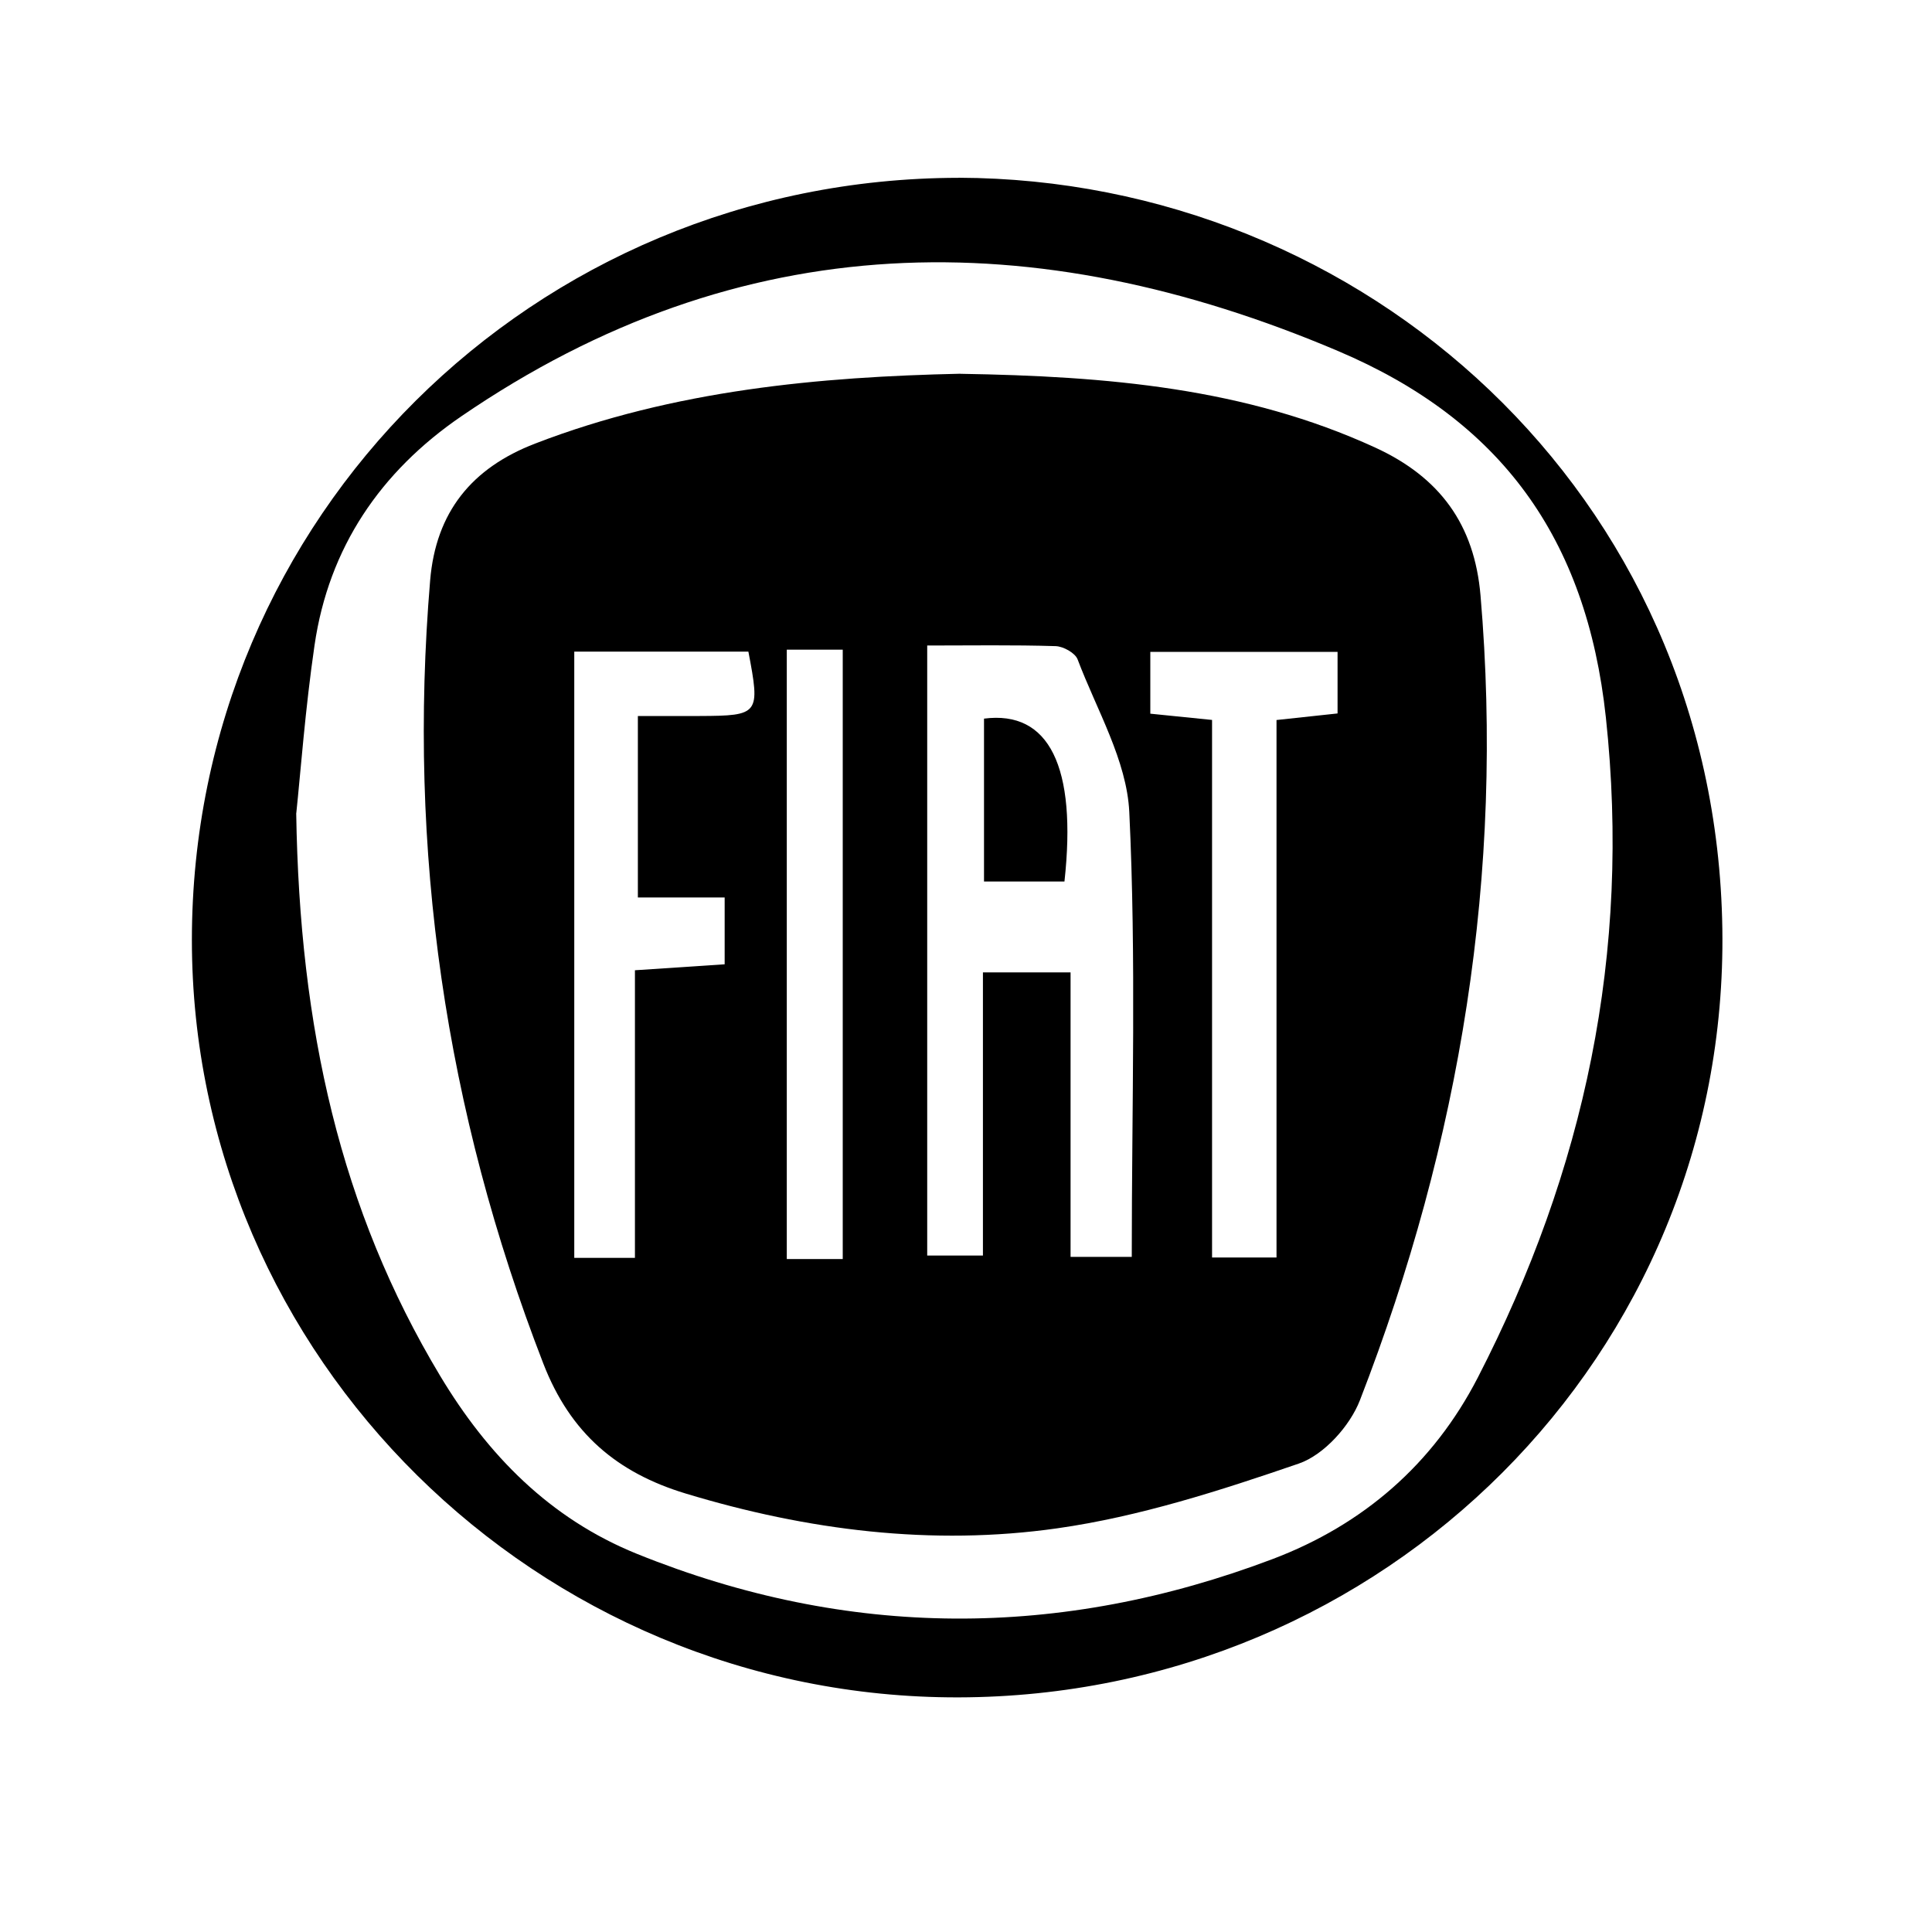 <?xml version="1.0" encoding="UTF-8"?>
<svg id="Calque_8" xmlns="http://www.w3.org/2000/svg" viewBox="0 0 250 250">
  <path d="M124.03,23c52.37.16,97.98,40.79,98.84,97.15.84,55.19-43.75,99.37-98.85,99.49-54.51.11-99.19-44.04-99.19-98.02,0-54.63,44.16-98.53,99.2-98.61ZM38.33,105.22c.43,27.87,5.73,51.34,18.61,72.79,6.16,10.27,14.21,18.51,25.51,23.07,27.31,11.03,54.77,11.05,82.23.66,11.72-4.44,20.77-12.28,26.54-23.47,13.82-26.84,19.85-54.93,16.58-85.42-2.5-23.26-13.62-38.5-34.66-47.43-39.29-16.67-77.31-16.29-113.46,8.46-10.43,7.14-17.14,16.97-18.98,29.62-1.2,8.21-1.81,16.51-2.36,21.72Z"/>
  <path d="M124.28,48.37c19.02.31,36.86,1.83,53.66,9.54,8.37,3.84,12.86,9.96,13.64,19.16,3.07,35.96-2.61,70.63-15.61,104.13-1.29,3.32-4.65,7.06-7.89,8.18-10.19,3.5-20.63,6.87-31.25,8.38-16.21,2.31-32.37.27-48.11-4.5-8.84-2.68-14.91-7.76-18.42-16.83-12.68-32.71-17.57-66.41-14.64-101.32.74-8.86,5.4-14.56,13.58-17.71,18.02-6.95,36.88-8.64,55.04-9.04ZM146.45,162.65c0-19.66.59-38.64-.32-57.56-.32-6.69-4.22-13.23-6.69-19.77-.32-.83-1.85-1.68-2.84-1.71-5.47-.17-10.96-.08-16.62-.08v78.94h7.21v-36.64h11.34v36.81h7.92ZM82.16,162.77v-37.22c4.23-.28,7.87-.52,11.61-.77v-8.65h-11.23v-23.48c2.94,0,5.47,0,8.01,0,7.7-.03,7.84-.23,6.29-8.33h-22.53v78.45h7.85ZM165.18,162.72v-69.55c3.04-.33,5.48-.59,7.9-.85v-7.97h-24.23v8c2.63.27,4.91.49,7.99.81v69.56h8.34ZM109.05,162.92v-78.85h-7.24v78.85h7.24Z"/>
  <path d="M127.33,114.07v-21.08c8.43-1.09,12.04,6.21,10.41,21.08h-10.41Z"/>
</svg>